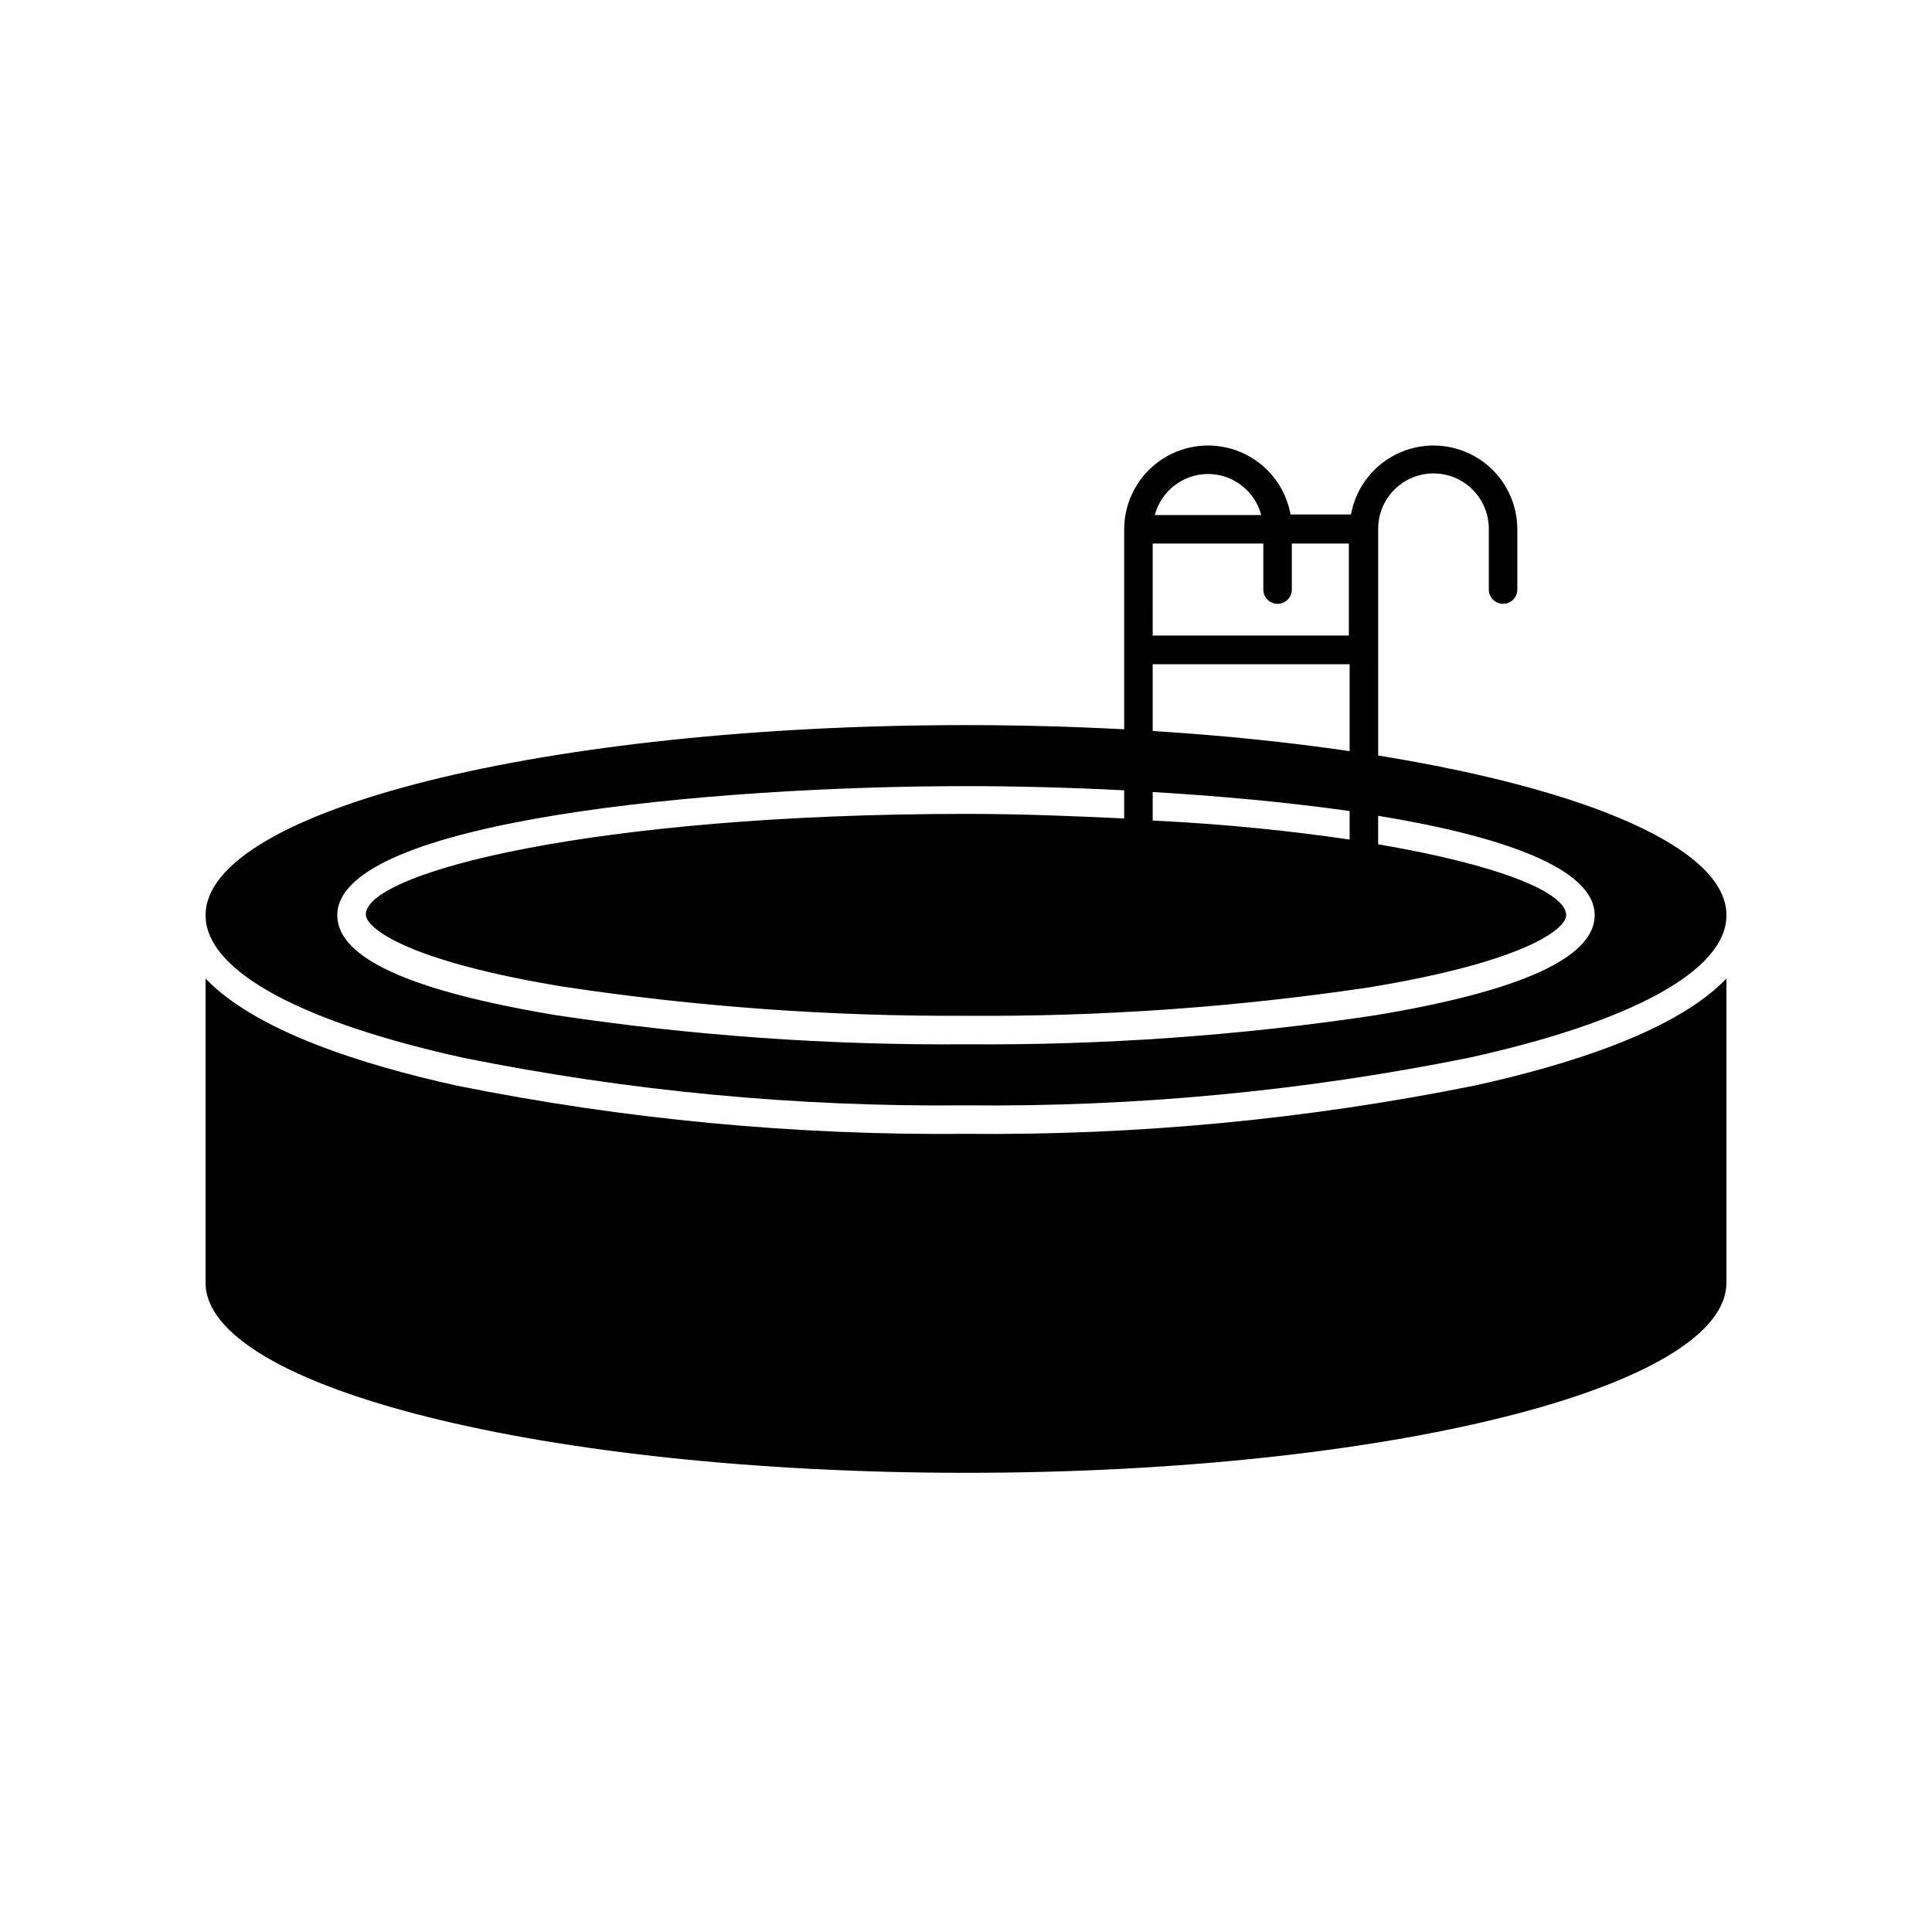 <?xml version="1.0" encoding="UTF-8"?>
<!-- Uploaded to: ICON Repo, www.svgrepo.com, Generator: ICON Repo Mixer Tools -->
<svg fill="#000000" width="800px" height="800px" version="1.1" viewBox="144 144 512 512" xmlns="http://www.w3.org/2000/svg">
 <g>
  <path d="m400 444.48c-45.262 0.441-90.445-3.832-134.82-12.746-25.191-5.543-53.453-14.508-66.703-28.414v80.609c0 27.809 90.23 50.383 201.52 50.383s201.52-22.57 201.52-50.383v-80.609c-13.25 13.906-41.715 22.871-66.703 28.363h-0.004c-44.367 8.957-89.555 13.246-134.82 12.797z"/>
  <path d="m400 336.16c-111.29 0-201.52 22.57-201.52 50.383 0 15.113 26.398 28.566 68.316 37.785 43.84 8.84 88.484 13.062 133.21 12.598 44.719 0.465 89.367-3.758 133.21-12.598 41.914-9.219 68.316-22.723 68.316-37.785 0-17.734-36.777-33.352-92.297-42.32l-0.004-60.105c0-5.238 2.797-10.078 7.332-12.695 4.535-2.617 10.125-2.617 14.66 0 4.535 2.617 7.332 7.457 7.332 12.695v16.125c0 2.086 1.691 3.777 3.777 3.777 2.086 0 3.777-1.691 3.777-3.777v-16.125c-0.051-7.449-3.836-14.375-10.074-18.445-6.238-4.07-14.102-4.742-20.941-1.793-6.84 2.949-11.746 9.129-13.066 16.461h-16.02c-1.32-7.332-6.231-13.512-13.07-16.461-6.84-2.949-14.699-2.277-20.938 1.793-6.238 4.07-10.023 10.996-10.078 18.445v53.152c-13.5-0.703-27.559-1.109-41.914-1.109zm64.133-66.551c3.223 0.004 6.352 1.074 8.906 3.043 2.551 1.965 4.379 4.723 5.199 7.84h-28.215 0.004c0.828-3.113 2.66-5.863 5.211-7.832 2.551-1.965 5.676-3.039 8.895-3.051zm-14.66 18.438h29.32v12.195c0 2.086 1.691 3.777 3.781 3.777 2.086 0 3.777-1.691 3.777-3.777v-12.195h15.113v24.383l-51.992 0.004zm0 42.066v-10.078l52.195 0.004v23.023c-16.121-2.367-33.605-4.18-52.195-5.34zm0 23.781c17.887 1.059 35.82 2.719 52.195 5.039v7.559c-15.113-2.215-32.344-4.082-52.195-5.039zm57.535 51.742c41.16-6.801 52.043-15.469 52.043-19.094 0-6.047-17.836-13.352-49.828-18.793v-7.555c32.848 5.391 57.383 13.906 57.383 26.348 0 11.234-19.648 20.152-58.34 26.551-35.832 5.371-72.031 7.934-108.27 7.656-36.234 0.277-72.434-2.285-108.27-7.656-38.691-6.398-58.34-15.113-58.34-26.551 0-25.191 99.652-34.207 166.61-34.207 13.047 0 27.355 0.352 41.918 1.109v7.457c-13.051-0.609-26.805-1.211-41.918-1.211-98.547 0-159.05 15.516-159.05 26.652 0 3.629 10.883 12.293 52.043 19.094h-0.004c35.414 5.356 71.191 7.949 107.01 7.758 35.809 0.258 71.586-2.269 107.01-7.559z"/>
 </g>
</svg>
